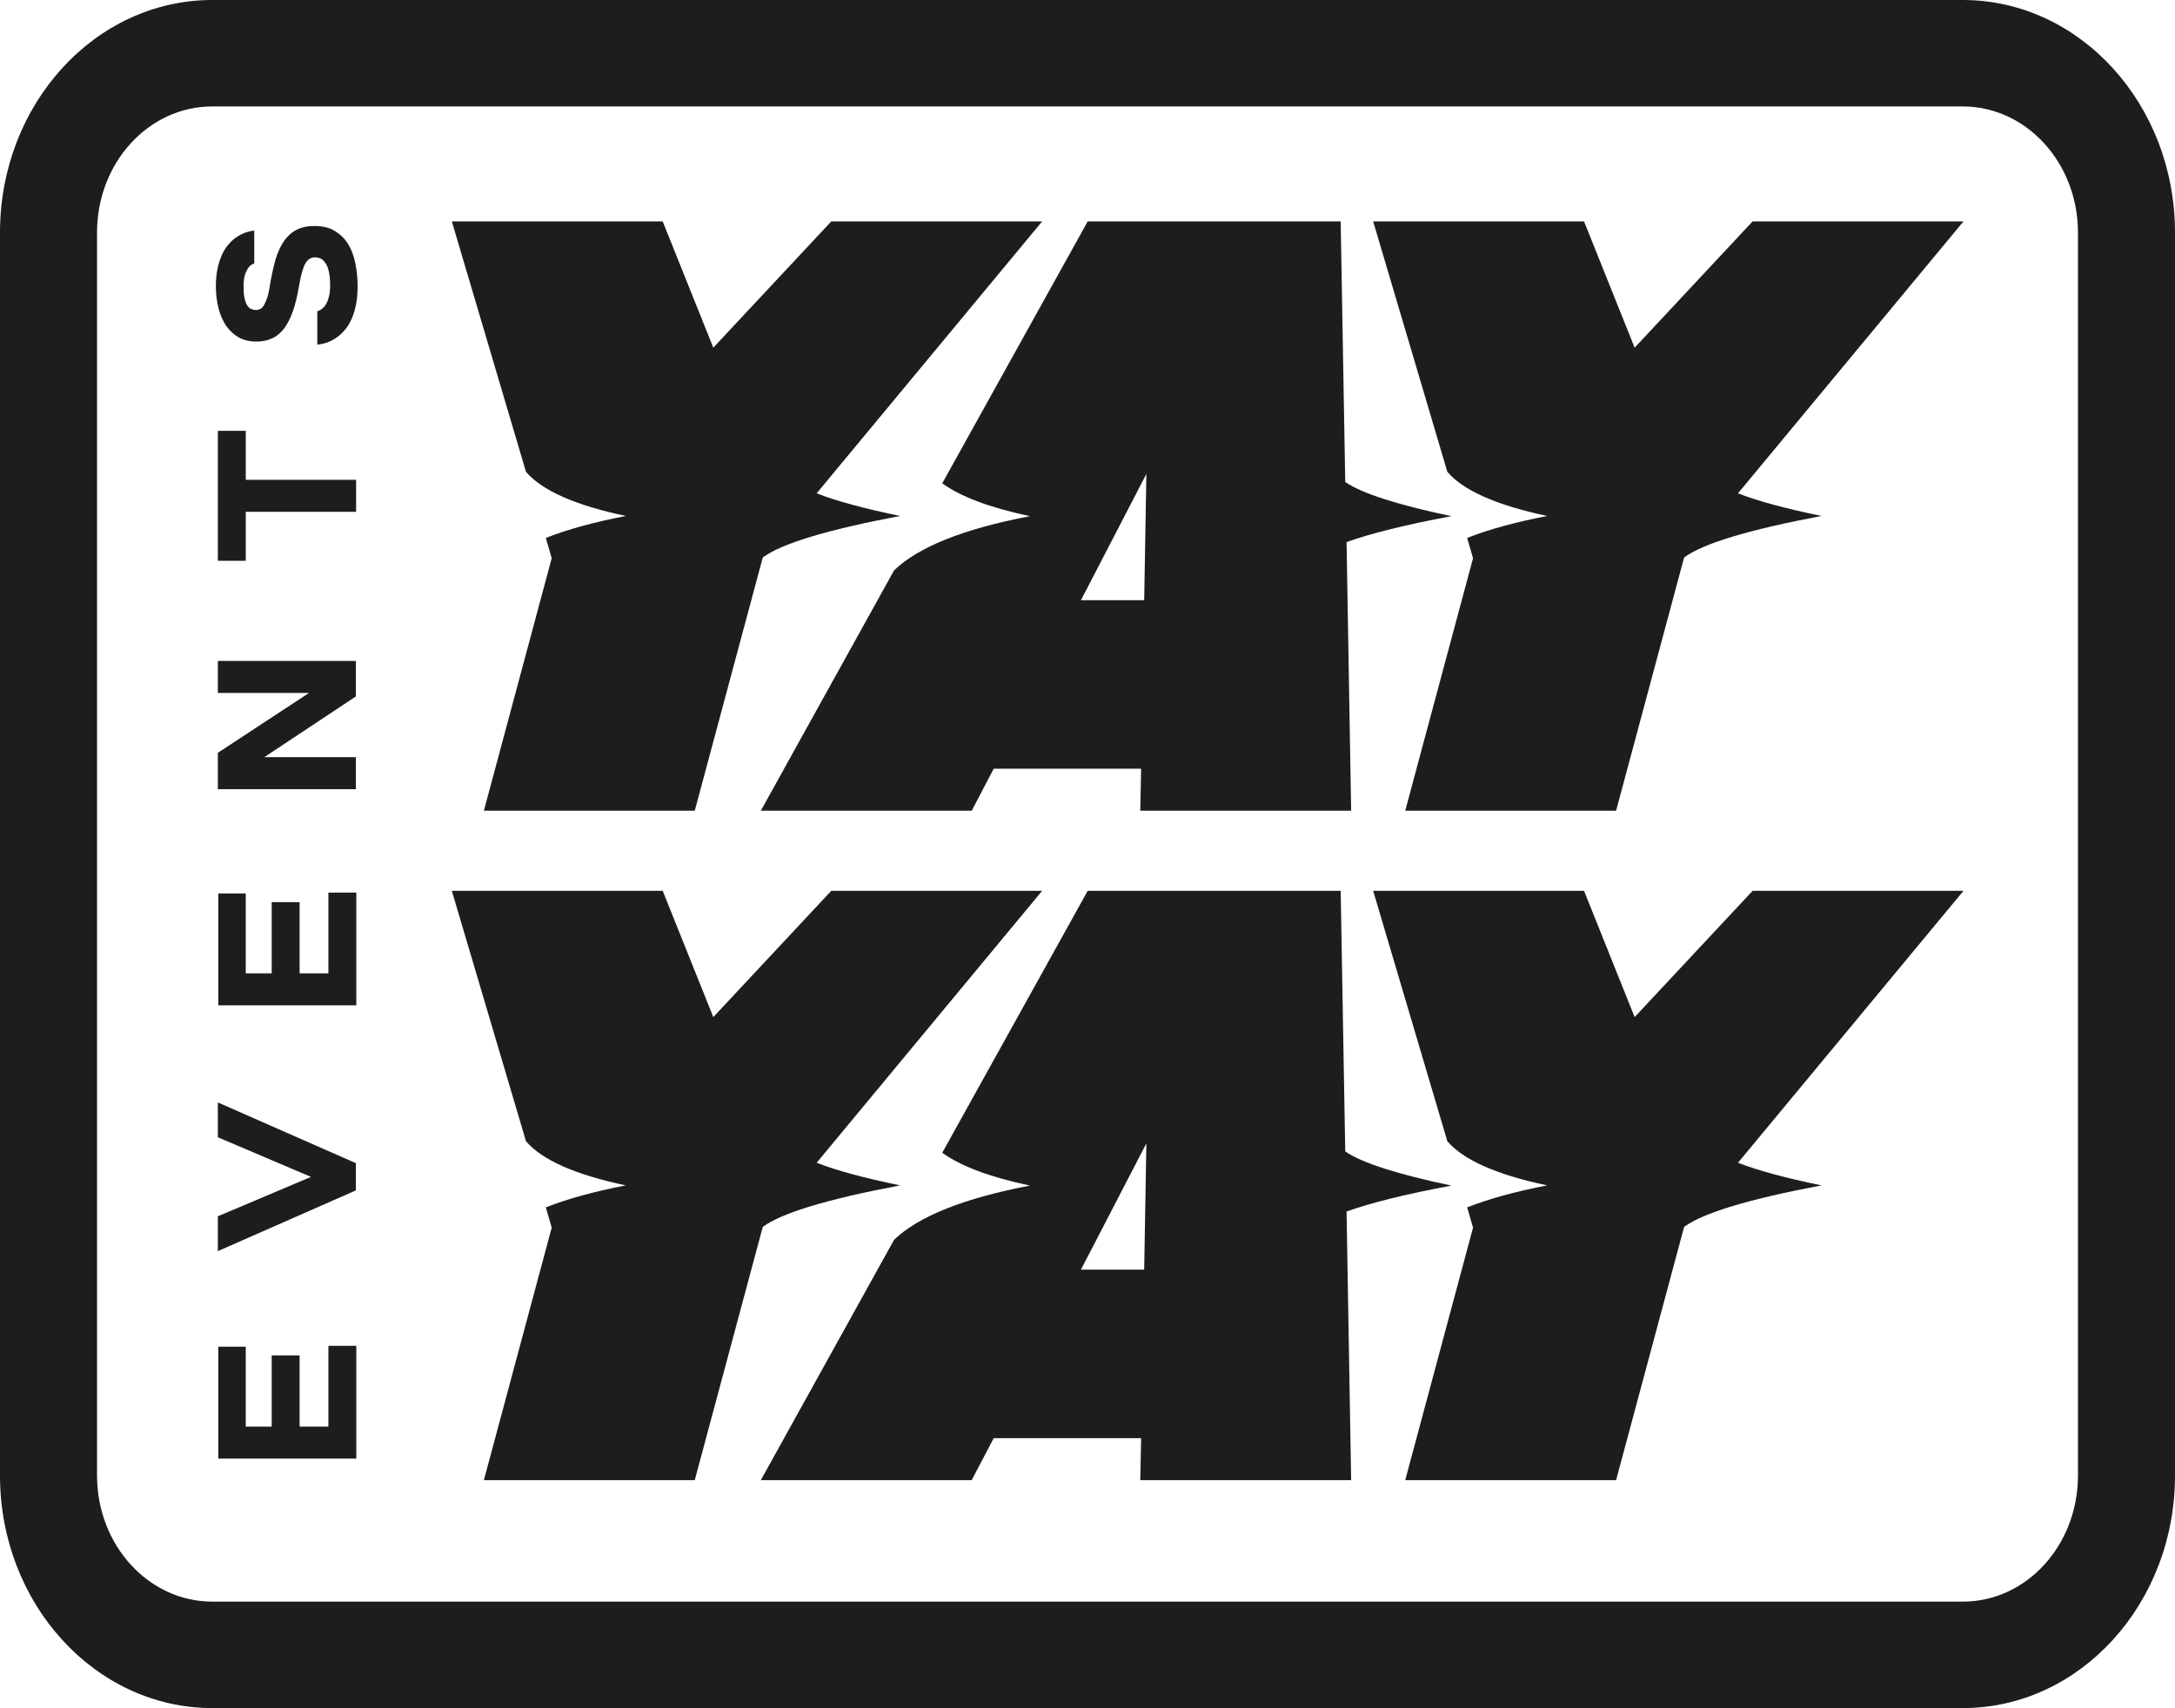 <svg width="149" height="117" viewBox="0 0 149 117" fill="none" xmlns="http://www.w3.org/2000/svg">
<g clip-path="url(#clip0_178_8382)">
<path d="M52.271 38.175L52.241 38.235L47.595 55.533H33.149L37.795 38.235L37.392 36.848C38.901 36.252 40.723 35.76 42.874 35.342C39.408 34.611 37.123 33.597 36.032 32.315L30.953 15.166H45.399L48.865 23.815L56.947 15.166H71.393L55.946 33.791C57.275 34.313 59.188 34.835 61.667 35.342C56.678 36.282 53.541 37.236 52.271 38.175Z" fill="#1D1D1D"/>
<path d="M92.247 37.132L92.561 55.533H78.115L78.174 52.655H68.076L66.567 55.533H52.121L61.249 39.07C62.922 37.459 66.029 36.222 70.556 35.357C67.822 34.775 65.82 34.03 64.55 33.105L74.514 15.166H91.844L92.157 33.016C93.308 33.806 95.743 34.581 99.432 35.357C96.31 35.938 93.905 36.535 92.247 37.132ZM78.384 41.113L78.533 32.464L74.051 41.113H78.384Z" fill="#1D1D1D"/>
<path d="M115.388 38.175L115.358 38.235L110.712 55.533H96.266L100.912 38.235L100.509 36.848C102.018 36.252 103.84 35.76 105.992 35.342C102.526 34.611 100.24 33.597 99.15 32.315L94.07 15.166H108.516L111.982 23.815L120.064 15.166H134.51L119.063 33.791C120.393 34.313 122.305 34.835 124.785 35.342C119.795 36.282 116.658 37.236 115.388 38.175Z" fill="#1D1D1D"/>
<path d="M52.271 84.03L52.241 84.09L47.595 101.387H33.149L37.795 84.09L37.392 82.703C38.901 82.106 40.723 81.614 42.874 81.197C39.408 80.466 37.123 79.452 36.032 78.169L30.953 61.02H45.399L48.865 69.669L56.947 61.02H71.393L55.946 79.646C57.275 80.168 59.188 80.689 61.667 81.197C56.678 82.136 53.541 83.09 52.271 84.03Z" fill="#1D1D1D"/>
<path d="M92.247 82.986L92.561 101.387H78.115L78.174 98.509H68.076L66.567 101.387H52.121L61.249 84.924C62.922 83.314 66.029 82.076 70.556 81.211C67.822 80.63 65.82 79.884 64.55 78.96L74.514 61.02H91.844L92.157 78.87C93.308 79.661 95.743 80.436 99.432 81.211C96.31 81.793 93.905 82.389 92.247 82.986ZM78.384 86.968L78.533 78.319L74.051 86.968H78.384Z" fill="#1D1D1D"/>
<path d="M115.388 84.03L115.358 84.09L110.712 101.387H96.266L100.912 84.09L100.509 82.703C102.018 82.106 103.84 81.614 105.992 81.197C102.526 80.466 100.24 79.452 99.15 78.169L94.07 61.02H108.516L111.982 69.669L120.064 61.02H134.51L119.063 79.646C120.393 80.168 122.305 80.689 124.785 81.197C119.795 82.136 116.658 83.09 115.388 84.03Z" fill="#1D1D1D"/>
<path d="M18.613 92.843H20.525V97.719H22.497V92.186H24.409V99.911H14.953V92.246H16.835V97.719H18.613V92.843Z" fill="#1D1D1D"/>
<path d="M14.924 77.901V75.515L24.38 79.675V81.539L14.924 85.7V83.314L21.303 80.615L14.924 77.901Z" fill="#1D1D1D"/>
<path d="M18.613 61.796H20.525V66.672H22.497V61.14H24.409V68.864H14.953V61.199H16.835V66.672H18.613V61.796Z" fill="#1D1D1D"/>
<path d="M14.924 54.042V51.566L21.168 47.465H14.924V45.273H24.38V47.704L18.106 51.865H24.38V54.057H14.924V54.042Z" fill="#1D1D1D"/>
<path d="M14.924 29.511H16.836V32.866H24.395V35.058H16.836V38.413H14.924V29.511Z" fill="#1D1D1D"/>
<path d="M21.765 21.309C21.93 21.264 22.064 21.16 22.199 21.026C22.303 20.907 22.408 20.728 22.483 20.489C22.572 20.25 22.617 19.937 22.617 19.549C22.617 19.206 22.587 18.908 22.542 18.67C22.497 18.431 22.423 18.222 22.333 18.073C22.244 17.924 22.124 17.805 22.005 17.73C21.87 17.656 21.736 17.626 21.586 17.626C21.452 17.626 21.332 17.656 21.228 17.715C21.123 17.775 21.019 17.879 20.929 18.029C20.839 18.178 20.765 18.386 20.69 18.64C20.615 18.893 20.555 19.221 20.481 19.609C20.376 20.265 20.227 20.847 20.062 21.324C19.898 21.801 19.689 22.189 19.465 22.502C19.226 22.8 18.957 23.039 18.643 23.173C18.33 23.322 17.971 23.397 17.568 23.397C17.105 23.397 16.716 23.307 16.358 23.113C16.014 22.92 15.73 22.651 15.491 22.323C15.267 21.98 15.088 21.578 14.968 21.115C14.849 20.653 14.789 20.131 14.789 19.579C14.789 19.117 14.834 18.714 14.909 18.372C14.983 18.014 15.088 17.715 15.207 17.447C15.327 17.178 15.476 16.955 15.626 16.776C15.79 16.582 15.939 16.433 16.104 16.314C16.492 16.03 16.925 15.851 17.418 15.792V18.043C17.284 18.088 17.164 18.163 17.06 18.282C16.97 18.386 16.895 18.535 16.806 18.744C16.731 18.953 16.686 19.236 16.686 19.594C16.686 19.922 16.701 20.191 16.746 20.399C16.791 20.608 16.851 20.772 16.925 20.907C17 21.026 17.09 21.115 17.194 21.16C17.299 21.205 17.418 21.235 17.538 21.235C17.642 21.235 17.747 21.205 17.837 21.16C17.926 21.115 18.016 21.026 18.09 20.892C18.165 20.757 18.24 20.593 18.315 20.37C18.374 20.146 18.449 19.863 18.494 19.52C18.599 18.878 18.733 18.297 18.867 17.805C19.017 17.298 19.211 16.88 19.435 16.537C19.674 16.194 19.958 15.926 20.302 15.747C20.645 15.568 21.063 15.479 21.541 15.479C22.079 15.479 22.542 15.583 22.916 15.807C23.289 16.03 23.588 16.314 23.827 16.686C24.066 17.059 24.23 17.492 24.335 17.999C24.44 18.491 24.499 19.028 24.499 19.594C24.499 20.086 24.454 20.534 24.38 20.907C24.305 21.279 24.201 21.607 24.066 21.891C23.932 22.174 23.797 22.413 23.618 22.607C23.454 22.8 23.274 22.964 23.11 23.084C22.707 23.382 22.244 23.561 21.736 23.606V21.309H21.765Z" fill="#1D1D1D"/>
<path d="M134.464 7.292C138.812 7.292 142.352 11.154 142.352 15.926V101.074C142.352 105.846 138.827 109.708 134.464 109.708H14.536C10.188 109.708 6.648 105.846 6.648 101.074V15.926C6.648 11.154 10.173 7.292 14.536 7.292H134.464ZM134.464 0H14.536C6.513 0 0 7.143 0 15.926V101.074C0 109.857 6.528 117 14.536 117H134.464C142.487 117 149 109.857 149 101.074V15.926C149 7.143 142.487 0 134.464 0Z" fill="#1D1D1D"/>
</g>
<defs>
<clipPath id="clip0_178_8382">
<rect width="149" height="117" fill="white"/>
</clipPath>
</defs>
</svg>
